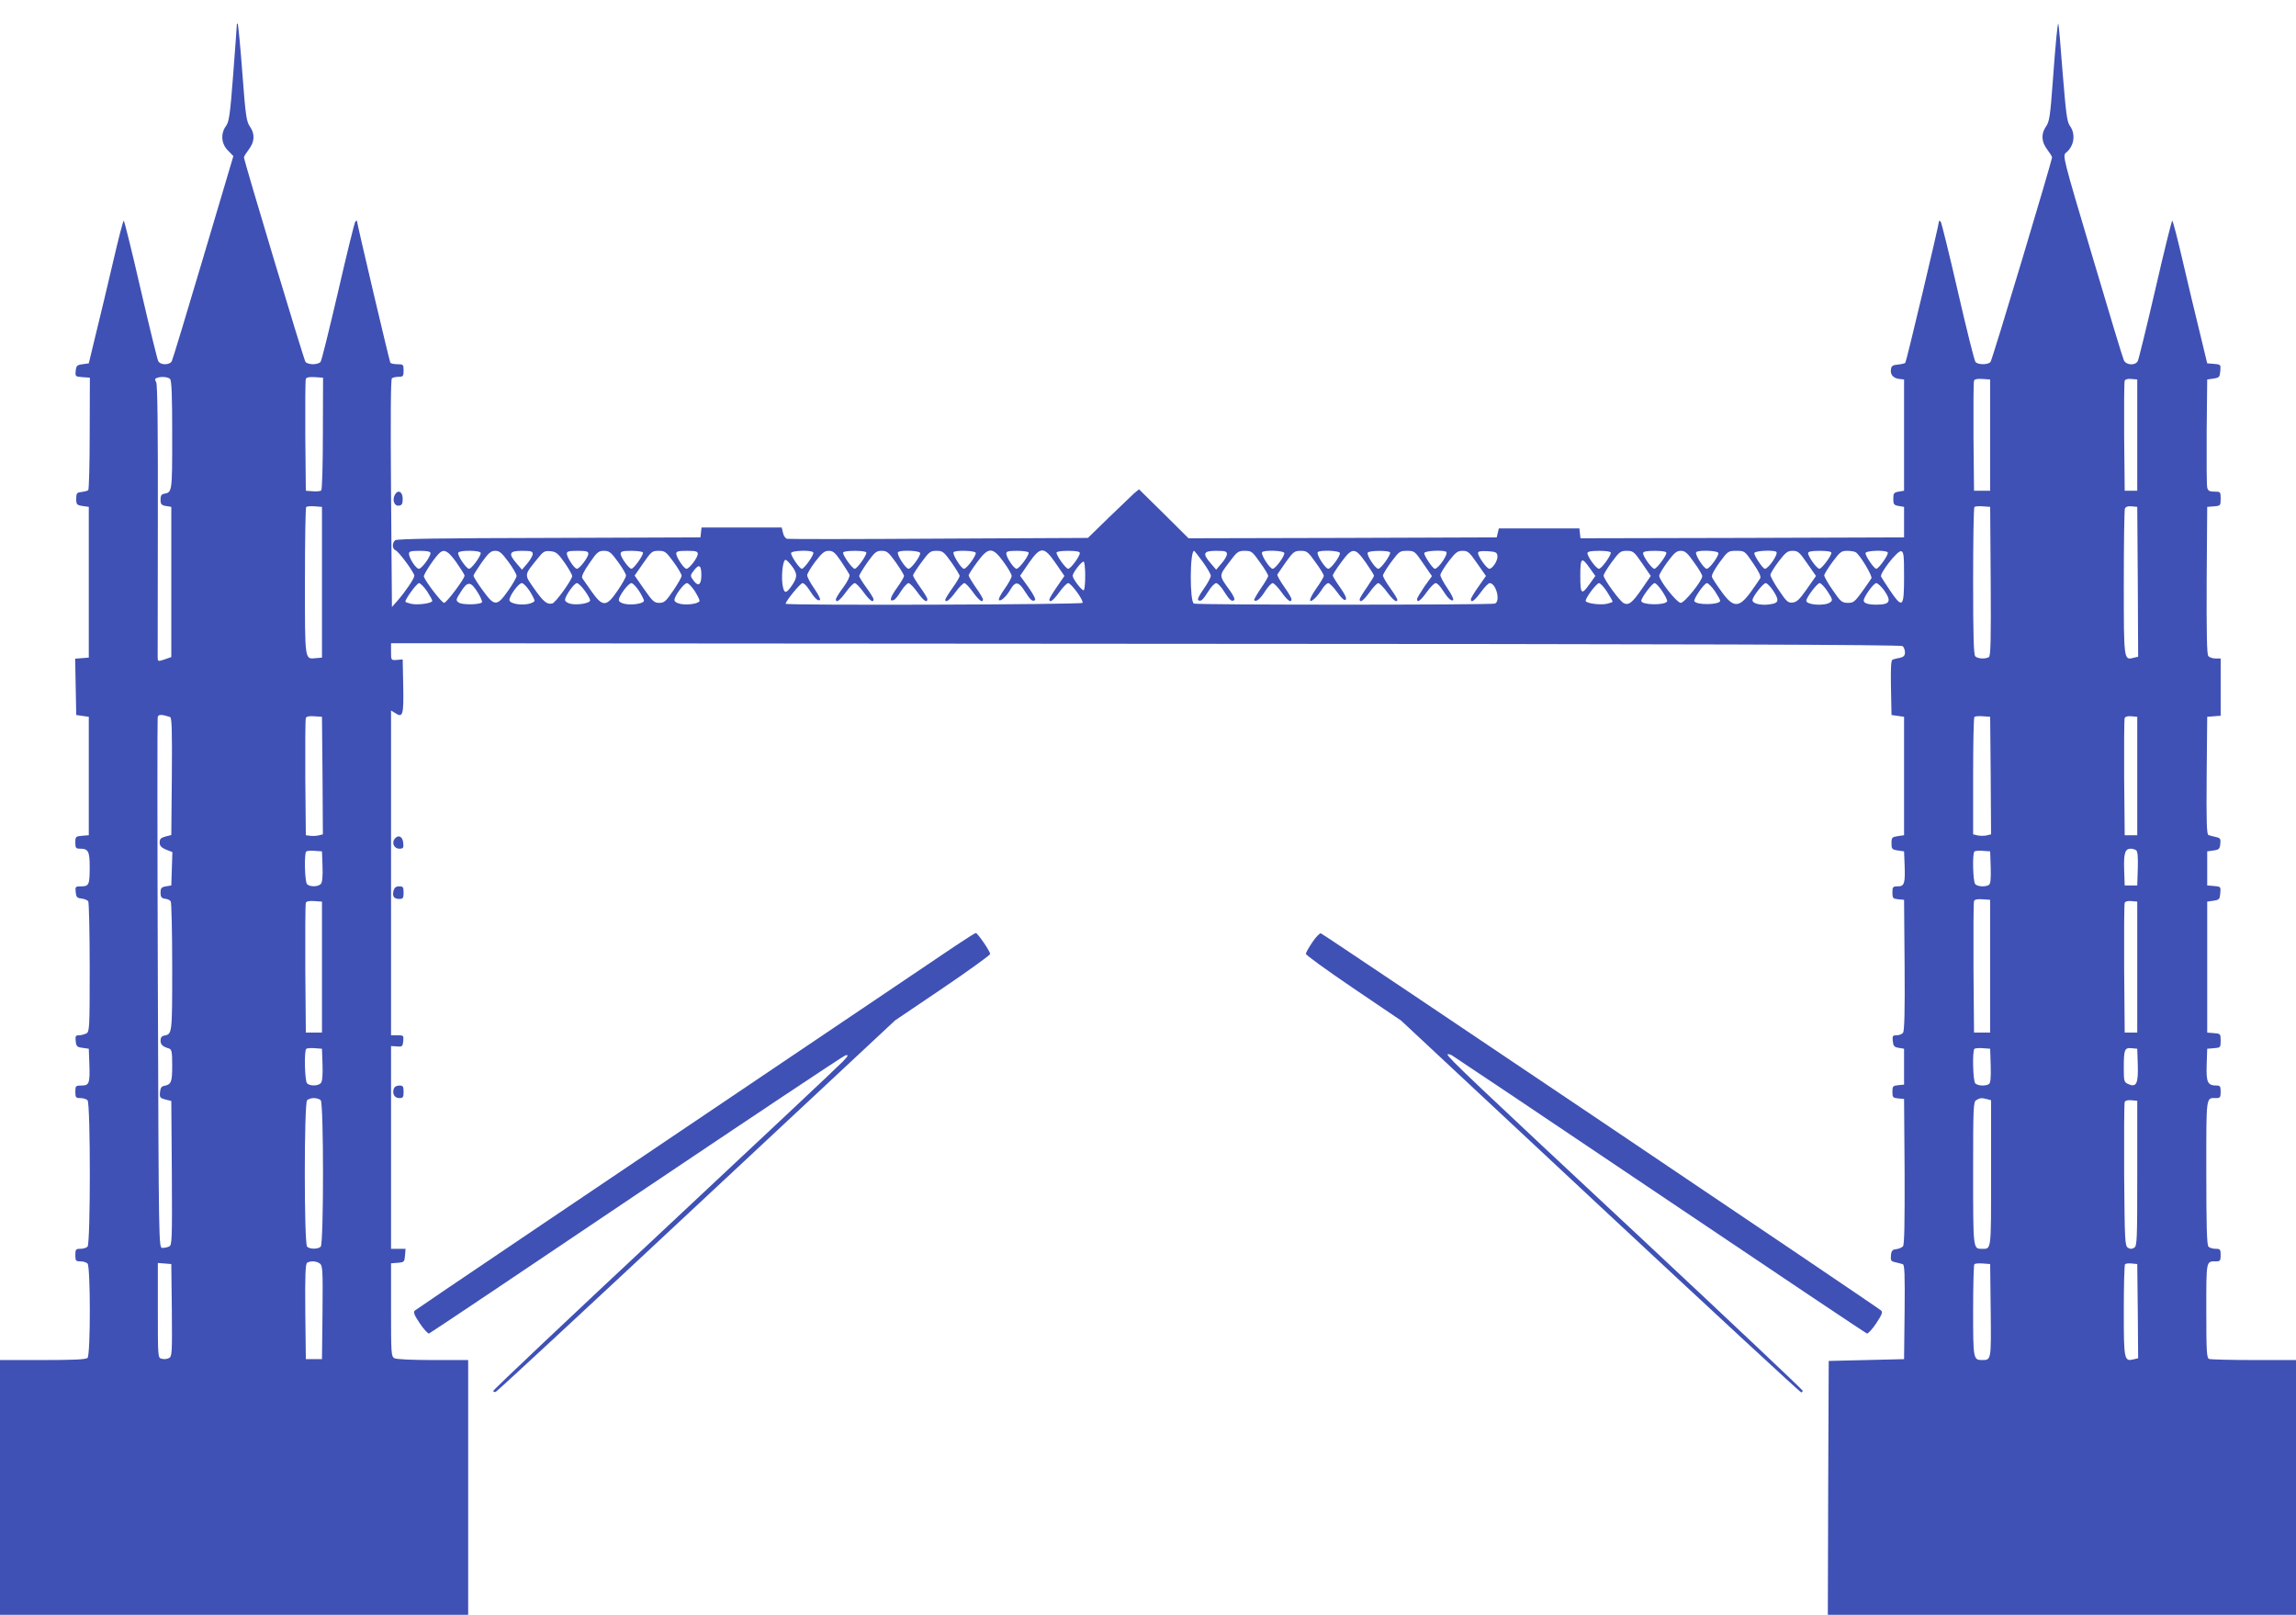 <?xml version="1.0" standalone="no"?>
<!DOCTYPE svg PUBLIC "-//W3C//DTD SVG 20010904//EN"
 "http://www.w3.org/TR/2001/REC-SVG-20010904/DTD/svg10.dtd">
<svg version="1.0" xmlns="http://www.w3.org/2000/svg"
 width="1280pt" height="900pt" viewBox="0 0 1280 900"
 preserveAspectRatio="xMidYMid meet">
<g transform="translate(0,900) scale(0.1,-0.1)"
fill="#3f51b5" stroke="none">
<path d="M1320 8859 c0 -8 -9 -131 -20 -274 -17 -224 -23 -264 -40 -287 -31
-42 -27 -100 11 -137 l30 -31 -167 -562 c-92 -310 -171 -571 -176 -580 -5 -11
-20 -18 -38 -18 -18 0 -33 7 -38 18 -5 9 -49 189 -98 400 -48 210 -91 382 -94
382 -4 0 -30 -102 -59 -227 -29 -126 -72 -304 -95 -398 l-41 -170 -35 -5 c-31
-4 -35 -9 -38 -37 -3 -31 -2 -32 38 -35 l41 -3 -1 -310 c0 -170 -4 -313 -8
-317 -4 -3 -20 -8 -37 -10 -27 -3 -30 -7 -30 -38 0 -32 3 -35 35 -40 l35 -5 0
-420 0 -420 -38 -3 -38 -3 3 -157 3 -157 35 -5 35 -5 0 -330 0 -330 -37 -3
c-36 -3 -38 -5 -38 -38 0 -31 3 -34 28 -34 44 0 52 -16 52 -101 0 -100 -4
-109 -47 -109 -33 0 -34 -1 -31 -32 3 -28 7 -33 33 -36 16 -2 33 -9 37 -15 4
-7 8 -173 8 -369 0 -343 -1 -358 -19 -368 -11 -5 -29 -10 -41 -10 -18 0 -21
-5 -18 -32 3 -29 7 -34 38 -38 l35 -5 3 -80 c4 -112 0 -125 -43 -125 -33 0
-35 -2 -35 -35 0 -32 3 -35 28 -35 15 0 33 -5 40 -12 17 -17 17 -799 0 -816
-7 -7 -25 -12 -40 -12 -25 0 -28 -3 -28 -35 0 -32 3 -35 28 -35 15 0 33 -5 40
-12 17 -17 17 -509 0 -526 -9 -9 -78 -12 -250 -12 l-238 0 0 -710 0 -710 1305
0 1305 0 0 710 0 710 -196 0 c-115 0 -203 4 -215 10 -18 10 -19 24 -19 270 l0
259 38 3 c35 3 37 5 40 41 l3 37 -40 0 -41 0 0 565 0 565 33 -2 c29 -3 32 0
35 29 3 32 2 33 -32 33 l-36 0 0 905 0 905 23 -14 c43 -29 48 -11 45 150 l-3
149 -32 -3 c-33 -2 -33 -2 -33 45 l0 48 4207 -3 c3086 -1 4210 -5 4220 -13 7
-6 13 -22 13 -35 0 -18 -7 -25 -27 -30 -16 -3 -34 -7 -41 -10 -10 -3 -12 -39
-10 -156 l3 -153 35 -5 35 -5 0 -330 0 -330 -35 -5 c-32 -5 -35 -8 -35 -40 0
-32 3 -35 35 -40 l35 -5 3 -75 c4 -103 -1 -120 -38 -120 -27 0 -30 -3 -30 -34
0 -32 3 -35 33 -38 l32 -3 3 -364 c2 -260 -1 -368 -9 -377 -6 -8 -22 -14 -36
-14 -21 0 -24 -4 -21 -32 3 -28 8 -34 33 -38 l30 -5 0 -100 0 -100 -32 -3
c-30 -3 -33 -6 -33 -37 0 -31 3 -34 33 -37 l32 -3 3 -404 c1 -279 -1 -408 -9
-417 -6 -7 -23 -14 -37 -16 -22 -2 -28 -9 -30 -35 -3 -28 0 -33 25 -38 15 -4
34 -8 41 -11 10 -3 12 -61 10 -266 l-3 -263 -210 -5 -210 -5 -3 -708 -2 -707
1305 0 1305 0 0 710 0 710 -234 0 c-129 0 -241 3 -250 6 -14 5 -16 39 -16 269
0 286 -2 275 56 275 21 0 24 5 24 35 0 32 -3 35 -28 35 -15 0 -33 5 -40 12 -9
9 -12 115 -12 414 0 438 -3 414 56 414 21 0 24 5 24 35 0 30 -3 35 -23 35 -50
0 -58 18 -55 115 l3 90 38 3 c36 3 37 4 37 42 0 38 -1 39 -37 42 l-38 3 0 365
0 365 35 5 c32 5 35 8 38 42 3 36 2 37 -35 40 l-38 3 0 95 0 95 35 5 c31 4 35
9 38 37 3 28 0 33 -25 38 -15 4 -34 8 -41 11 -10 3 -12 74 -10 331 l3 328 38
3 37 3 0 160 0 159 -29 0 c-16 0 -34 6 -40 14 -8 9 -10 129 -9 422 l3 409 38
3 c36 3 37 4 37 43 0 38 -1 39 -35 39 -28 0 -36 5 -40 23 -3 12 -4 153 -3 312
l3 290 35 5 c32 5 35 8 38 42 3 36 2 37 -35 40 l-38 3 -41 170 c-23 94 -66
272 -95 398 -29 125 -55 227 -59 227 -3 0 -46 -172 -94 -382 -49 -211 -93
-391 -98 -400 -13 -27 -66 -24 -78 5 -6 12 -85 274 -176 581 -164 551 -166
559 -146 575 45 36 55 103 22 149 -17 23 -22 66 -41 297 -11 149 -22 271 -24
273 -4 5 -14 -91 -31 -323 -14 -192 -19 -223 -37 -249 -29 -41 -27 -86 6 -129
15 -20 27 -39 27 -44 0 -18 -333 -1129 -343 -1140 -12 -17 -72 -17 -84 0 -6 6
-50 183 -98 392 -48 209 -91 384 -96 390 -5 5 -9 6 -9 3 0 -18 -182 -784 -188
-790 -4 -4 -23 -8 -42 -10 -28 -2 -36 -8 -38 -26 -5 -30 13 -50 46 -54 l27 -3
0 -310 0 -310 -30 -5 c-27 -5 -30 -9 -30 -40 0 -31 3 -35 30 -40 l30 -5 0 -85
0 -85 -902 -3 -902 -2 -3 27 -3 28 -225 0 -224 0 -6 -25 -6 -25 -859 -3 -859
-2 -138 137 -138 136 -28 -23 c-15 -14 -79 -75 -142 -136 l-115 -112 -830 -4
c-456 -3 -838 -3 -847 -1 -9 2 -20 17 -23 34 l-7 29 -223 0 -224 0 -3 -27 -3
-28 -844 -3 c-603 -1 -848 -5 -858 -13 -18 -15 -17 -48 2 -56 18 -6 105 -125
105 -142 0 -15 -51 -90 -94 -139 l-31 -35 -5 634 c-3 417 -2 637 5 641 6 4 22
8 38 8 24 0 27 4 27 35 0 33 -2 35 -34 35 -19 0 -37 4 -40 9 -5 8 -186 776
-186 790 0 3 -4 1 -9 -4 -5 -6 -48 -181 -96 -390 -49 -209 -92 -386 -98 -392
-5 -7 -24 -13 -42 -13 -18 0 -37 6 -42 13 -9 11 -343 1122 -343 1140 0 5 12
24 27 44 33 43 35 87 6 128 -19 27 -24 59 -42 299 -11 148 -23 271 -26 274 -3
3 -5 -1 -5 -9z m-372 -1971 c9 -9 12 -92 12 -314 0 -317 0 -317 -45 -326 -15
-2 -20 -11 -20 -33 0 -25 5 -31 30 -35 l30 -5 0 -419 0 -418 -37 -13 c-36 -12
-38 -12 -39 9 0 11 0 357 1 768 1 504 -2 754 -9 767 -8 14 -8 21 2 24 23 10
63 7 75 -5z m852 -303 c0 -170 -4 -313 -9 -318 -5 -5 -26 -7 -47 -5 l-39 3 -3
305 c-1 168 0 311 3 318 3 9 20 12 51 10 l45 -3 -1 -310z m9295 -10 l0 -310
-45 0 -45 0 -3 300 c-1 165 0 306 3 313 3 9 19 12 47 10 l43 -3 0 -310z m820
0 l0 -310 -35 0 -35 0 -3 300 c-1 165 0 306 3 313 3 8 17 12 37 10 l33 -3 0
-310z m-10120 -820 l0 -420 -33 -3 c-64 -6 -62 -21 -62 428 0 223 3 410 7 414
4 4 25 6 48 4 l40 -3 0 -420z m9303 6 c2 -325 0 -416 -10 -423 -19 -12 -62
-10 -76 4 -9 9 -12 116 -12 418 0 224 3 410 7 414 4 4 25 6 48 4 l40 -3 3
-414z m820 -3 l2 -418 -25 -6 c-55 -14 -55 -17 -55 416 0 219 3 406 6 415 5
11 16 15 38 13 l31 -3 3 -417z m-9518 159 c0 -20 -49 -87 -65 -87 -16 0 -55
60 -55 84 0 13 11 16 60 16 42 0 60 -4 60 -13z m144 -51 c25 -36 46 -69 46
-74 0 -18 -101 -152 -114 -152 -13 0 -101 114 -113 146 -4 12 68 119 92 136
24 18 46 4 89 -56z m136 52 c0 -19 -51 -88 -65 -88 -16 0 -68 78 -60 90 9 15
125 13 125 -2z m155 -50 c25 -34 45 -69 45 -78 0 -8 -21 -45 -47 -82 -63 -89
-76 -89 -142 2 -28 38 -51 75 -51 81 0 6 21 39 46 75 38 53 51 64 75 64 24 0
36 -11 74 -62z m135 45 c0 -10 -14 -34 -30 -53 l-30 -35 -30 35 c-48 55 -41
70 30 70 51 0 60 -3 60 -17z m177 -48 c23 -33 42 -67 43 -75 0 -20 -91 -147
-110 -153 -29 -8 -50 8 -101 81 -58 82 -58 75 19 170 30 38 38 43 70 40 32 -3
42 -11 79 -63z m133 49 c0 -20 -49 -84 -64 -84 -14 0 -56 64 -56 85 0 12 13
15 60 15 48 0 60 -3 60 -16z m165 -45 c25 -34 45 -68 45 -77 0 -8 -21 -46 -47
-84 -62 -91 -83 -92 -144 -6 -24 34 -48 68 -53 76 -5 9 7 36 40 83 42 62 51
69 81 69 29 0 39 -7 78 -61z m139 52 c7 -10 -50 -91 -64 -91 -13 0 -60 64 -60
83 0 14 11 17 59 17 33 0 62 -4 65 -9z m171 -53 c25 -34 45 -69 45 -77 0 -8
-21 -45 -47 -83 -41 -60 -50 -68 -78 -68 -28 0 -37 9 -84 76 l-53 76 48 69
c45 65 49 69 86 69 35 0 41 -5 83 -62z m135 45 c0 -21 -47 -83 -63 -83 -14 0
-57 64 -57 85 0 12 13 15 60 15 49 0 60 -3 60 -17z m644 8 c7 -10 -50 -91 -64
-91 -12 0 -60 70 -60 87 0 15 115 19 124 4z m156 -51 c22 -33 43 -66 46 -74 3
-8 -12 -39 -35 -70 -23 -30 -41 -60 -41 -66 0 -23 22 -7 56 40 20 28 42 50 49
50 7 0 29 -22 49 -50 34 -47 56 -63 56 -40 0 6 -18 35 -40 65 -22 30 -40 59
-40 65 0 6 21 40 46 76 41 57 50 64 79 64 29 0 38 -7 79 -64 25 -36 46 -70 46
-76 0 -6 -18 -37 -40 -67 -38 -53 -44 -78 -17 -67 7 2 25 24 40 49 16 25 35
45 42 45 7 0 29 -22 49 -50 34 -48 56 -63 56 -39 0 6 -18 36 -40 66 -22 31
-40 61 -40 66 0 5 21 38 47 73 43 59 50 64 84 64 34 0 41 -5 83 -64 25 -36 46
-70 46 -76 0 -6 -18 -37 -40 -67 -22 -31 -40 -60 -40 -65 0 -20 23 -4 57 42
20 28 43 50 49 50 7 0 28 -22 48 -50 34 -47 56 -63 56 -40 0 5 -18 35 -40 66
-22 32 -40 62 -40 67 0 5 21 38 47 73 64 87 86 87 148 2 25 -34 45 -69 45 -78
0 -9 -18 -42 -40 -73 -22 -31 -36 -58 -30 -62 11 -7 41 21 66 64 25 42 44 39
77 -14 32 -50 42 -59 57 -50 6 4 -10 34 -36 71 l-47 65 48 70 c66 95 85 95
151 -1 l48 -70 -42 -61 c-23 -33 -42 -65 -42 -70 0 -22 23 -5 56 41 20 28 42
50 49 50 17 0 88 -98 80 -110 -6 -10 -1655 -15 -1655 -5 0 15 82 115 94 115 8
0 24 -16 36 -35 29 -46 49 -67 61 -59 5 3 -9 31 -31 63 -22 31 -40 65 -40 75
0 9 21 44 46 77 37 48 51 59 74 59 25 0 36 -10 70 -60z m140 50 c0 -18 -52
-90 -65 -90 -13 0 -65 72 -65 90 0 6 27 10 65 10 38 0 65 -4 65 -10z m300 -3
c0 -20 -50 -87 -65 -87 -16 0 -67 79 -59 92 9 14 124 10 124 -5z m310 1 c0
-19 -51 -88 -66 -88 -15 0 -65 80 -58 92 8 13 124 10 124 -4z m294 3 c7 -11
-51 -91 -67 -91 -14 0 -57 63 -57 85 0 12 13 15 59 15 33 0 62 -4 65 -9z m286
-3 c0 -19 -51 -88 -65 -88 -13 0 -65 72 -65 90 0 6 27 10 65 10 44 0 65 -4 65
-12z m685 -49 c25 -34 45 -69 45 -78 0 -10 -18 -43 -40 -74 -23 -32 -36 -58
-30 -62 15 -9 25 0 57 50 15 25 35 45 43 45 8 0 28 -20 43 -45 32 -50 42 -59
57 -50 6 4 -3 25 -23 53 -63 86 -62 82 -6 156 46 62 52 66 89 66 37 0 42 -4
84 -64 26 -35 46 -69 46 -76 0 -6 -19 -38 -42 -71 -22 -33 -39 -62 -36 -64 11
-12 34 7 61 50 16 25 35 45 42 45 7 0 29 -22 49 -50 34 -48 56 -63 56 -39 0 6
-18 37 -41 69 -23 32 -39 63 -38 67 2 5 24 36 48 71 41 57 48 62 82 62 35 0
41 -5 83 -64 26 -35 46 -69 46 -75 0 -7 -19 -39 -42 -71 -42 -60 -46 -89 -8
-55 11 10 30 34 41 52 11 18 27 33 34 33 7 0 30 -23 50 -51 25 -35 40 -48 47
-41 7 7 -3 28 -31 68 -22 31 -41 62 -41 67 0 5 21 38 47 73 62 85 77 84 137
-1 25 -36 46 -69 46 -74 0 -4 -18 -33 -40 -65 -22 -31 -40 -61 -40 -66 0 -23
22 -7 56 40 20 28 41 50 48 50 6 0 29 -22 49 -50 34 -46 57 -62 57 -42 0 5
-18 34 -40 65 -22 30 -40 62 -40 69 0 8 21 42 46 76 44 59 48 62 88 62 41 0
44 -2 90 -70 l49 -71 -42 -58 c-22 -33 -41 -64 -41 -70 0 -23 20 -9 54 39 20
28 42 50 50 50 8 0 24 -16 36 -35 29 -46 49 -67 61 -60 5 4 -9 33 -31 65 -22
32 -40 66 -40 75 0 9 21 43 46 76 39 51 50 59 78 59 29 0 38 -7 81 -70 l49
-70 -42 -60 c-23 -32 -42 -64 -42 -70 0 -23 22 -7 56 40 20 28 42 50 49 50 35
0 62 -101 29 -114 -20 -8 -1658 -8 -1678 0 -24 9 -23 294 1 294 2 0 23 -27 48
-61z m135 43 c0 -10 -13 -33 -30 -52 l-30 -35 -30 35 c-48 55 -42 70 30 70 51
0 60 -3 60 -18z m320 5 c0 -20 -50 -87 -65 -87 -16 0 -67 79 -59 92 9 14 124
10 124 -5z m310 0 c0 -20 -50 -87 -65 -87 -16 0 -67 79 -59 92 9 14 124 10
124 -5z m280 3 c0 -19 -52 -90 -66 -90 -17 0 -67 77 -59 90 8 13 125 13 125 0z
m313 4 c12 -12 -44 -94 -64 -94 -11 0 -59 71 -59 87 0 14 110 19 123 7z m285
-21 c4 -25 -26 -72 -45 -73 -14 0 -63 68 -63 88 0 9 14 12 53 10 45 -3 52 -6
55 -25z m632 17 c0 -19 -52 -90 -66 -90 -15 0 -64 67 -64 87 0 9 19 13 65 13
38 0 65 -4 65 -10z m175 -60 l48 -70 -49 -71 c-54 -79 -75 -95 -103 -80 -23
13 -111 134 -111 153 0 8 21 42 46 76 42 57 49 62 83 62 35 0 41 -4 86 -70z
m135 59 c0 -17 -54 -89 -67 -89 -14 0 -63 68 -63 87 0 9 19 13 65 13 40 0 65
-4 65 -11z m154 -53 c26 -35 46 -70 46 -77 0 -26 -99 -149 -120 -149 -21 0
-119 123 -120 151 0 8 21 43 46 77 38 51 51 62 74 62 24 0 37 -11 74 -64z
m136 51 c0 -20 -50 -87 -65 -87 -16 0 -67 79 -59 92 9 14 124 10 124 -5z m194
-57 c32 -46 45 -74 39 -83 -4 -7 -27 -41 -51 -74 -67 -93 -99 -93 -167 3 -25
34 -48 70 -51 78 -4 9 13 41 42 81 47 64 49 65 94 65 46 0 47 0 94 -70z m129
64 c12 -12 -44 -94 -64 -94 -11 0 -59 71 -59 87 0 14 110 19 123 7z m172 -64
l49 -70 -51 -73 c-40 -57 -56 -73 -79 -75 -26 -3 -34 5 -76 67 -27 39 -48 78
-48 87 0 8 21 42 46 75 39 51 50 59 78 59 29 0 38 -7 81 -70z m135 59 c0 -17
-54 -89 -67 -89 -14 0 -63 68 -63 87 0 9 19 13 65 13 40 0 65 -4 65 -11z m136
3 c25 -17 94 -133 87 -145 -4 -7 -28 -41 -52 -75 -41 -56 -48 -62 -80 -62 -33
1 -40 7 -83 70 -27 38 -48 76 -48 83 0 7 21 41 46 75 42 56 49 62 82 62 21 0
42 -4 48 -8z m178 -1 c7 -10 -50 -91 -64 -91 -12 0 -60 70 -60 87 0 15 115 19
124 4z m91 -136 c0 -171 -8 -179 -77 -78 -25 37 -48 73 -51 79 -10 17 91 146
111 142 15 -3 17 -20 17 -143z m-6201 61 c32 -43 33 -62 1 -109 -30 -43 -40
-46 -49 -14 -13 49 -4 157 14 157 4 0 19 -15 34 -34z m4450 -14 l30 -42 -30
-42 c-47 -67 -54 -62 -54 42 0 104 7 109 54 42z m-2814 -42 c0 -44 -4 -80 -9
-80 -12 0 -61 65 -61 81 0 16 48 79 61 79 5 0 9 -36 9 -80z m-2140 5 c0 -53
-16 -66 -41 -34 -23 30 -23 31 2 63 27 34 39 25 39 -29z m-1530 -89 c16 -25
30 -49 30 -55 0 -13 -81 -25 -119 -16 -17 4 -31 9 -31 12 0 16 64 103 76 103
7 0 27 -20 44 -44z m284 -9 c16 -26 26 -50 23 -54 -14 -14 -112 -15 -130 -1
-17 12 -16 16 13 61 37 59 54 58 94 -6z m289 9 c15 -24 27 -48 27 -54 0 -6
-16 -14 -35 -18 -47 -9 -105 3 -105 22 0 24 51 94 69 94 9 0 28 -20 44 -44z
m307 2 c16 -22 30 -47 30 -54 0 -16 -70 -28 -110 -19 -16 4 -30 13 -30 21 0
22 51 94 66 94 8 0 27 -19 44 -42z m303 -2 c15 -24 27 -48 27 -54 0 -15 -62
-26 -105 -18 -22 4 -35 13 -35 22 0 23 53 94 70 94 8 0 27 -20 43 -44z m310 0
c15 -24 27 -48 27 -54 0 -15 -62 -26 -105 -18 -22 4 -35 13 -35 22 0 23 53 94
70 94 8 0 27 -20 43 -44z m5086 -4 c17 -27 31 -51 31 -55 0 -3 -14 -8 -31 -12
-38 -9 -119 3 -119 16 0 19 61 99 74 99 8 0 28 -22 45 -48z m309 1 c17 -26 29
-50 26 -55 -14 -23 -144 -20 -144 3 0 18 61 99 74 99 8 0 27 -21 44 -47z m292
3 c16 -25 30 -49 30 -54 0 -23 -130 -26 -144 -3 -7 11 55 101 70 101 7 0 27
-20 44 -44z m324 4 c32 -48 33 -66 4 -74 -54 -14 -118 -4 -118 19 0 19 59 95
74 95 7 0 25 -18 40 -40z m305 -7 c28 -44 29 -49 14 -60 -29 -22 -133 -15
-133 9 0 18 61 98 74 98 8 0 28 -21 45 -47z m314 8 c44 -63 34 -81 -43 -81
-45 0 -70 8 -70 23 0 20 55 97 70 97 8 0 27 -18 43 -39z m-9555 -707 c10 -3
12 -74 10 -331 l-3 -327 -32 -8 c-26 -7 -33 -14 -33 -33 0 -19 8 -28 35 -40
l36 -14 -3 -93 -3 -93 -30 -5 c-25 -4 -30 -10 -30 -35 0 -24 5 -31 25 -34 14
-1 28 -8 32 -15 4 -6 8 -171 8 -367 0 -375 0 -372 -45 -381 -13 -2 -20 -11
-20 -27 0 -23 11 -34 48 -45 14 -5 17 -18 17 -94 0 -93 -5 -106 -45 -114 -14
-2 -21 -12 -23 -35 -3 -29 0 -33 30 -41 l33 -8 3 -402 c2 -375 1 -402 -15
-409 -10 -5 -27 -8 -38 -8 -20 0 -20 8 -25 1470 -3 809 -3 1478 -1 1487 3 17
19 18 69 2z m850 -326 l2 -328 -24 -6 c-13 -3 -35 -4 -47 -2 l-24 3 -3 320
c-1 176 0 326 3 333 3 9 19 12 47 10 l43 -3 3 -327z m9300 0 l2 -328 -25 -6
c-14 -3 -36 -3 -50 0 l-25 6 0 324 c0 177 3 326 7 330 4 4 25 6 48 4 l40 -3 3
-327z m817 -3 l0 -330 -35 0 -35 0 -3 320 c-1 176 0 326 3 333 3 8 17 12 37
10 l33 -3 0 -330z m-7 -413 c9 -6 12 -34 10 -103 l-3 -94 -35 0 -35 0 -3 88
c-3 92 5 117 37 117 9 0 22 -4 29 -8z m-10110 -90 c2 -53 -1 -89 -9 -98 -14
-17 -61 -18 -77 -2 -13 13 -17 169 -5 182 4 4 25 6 48 4 l40 -3 3 -83z m9300
-6 c2 -65 -1 -92 -10 -98 -19 -12 -62 -10 -76 4 -13 13 -17 169 -5 182 4 4 25
6 48 4 l40 -3 3 -89z m-3 -551 l0 -370 -45 0 -45 0 -3 360 c-1 198 0 366 3
373 3 9 19 12 47 10 l43 -3 0 -370z m-9300 -5 l0 -365 -45 0 -45 0 -3 355 c-1
195 0 361 3 368 3 9 19 12 47 10 l43 -3 0 -365z m10120 0 l0 -365 -35 0 -35 0
-3 355 c-1 195 0 361 3 368 3 8 17 12 37 10 l33 -3 0 -365z m-10117 -543 c2
-57 -1 -94 -9 -103 -14 -17 -61 -18 -77 -2 -13 13 -17 179 -5 192 4 4 25 6 48
4 l40 -3 3 -88z m9300 -6 c2 -69 -1 -97 -10 -103 -19 -12 -62 -10 -76 4 -13
13 -17 179 -5 192 4 4 25 6 48 4 l40 -3 3 -94z m820 3 c3 -104 -8 -126 -53
-106 -24 11 -25 16 -25 91 0 102 4 113 44 109 l31 -3 3 -91z m-10130 -196 c17
-17 17 -799 0 -816 -15 -15 -61 -15 -76 0 -17 17 -17 799 0 816 7 7 24 12 38
12 14 0 31 -5 38 -12z m9290 6 l22 -6 0 -408 c0 -443 3 -420 -54 -420 -46 0
-46 2 -46 422 0 368 1 398 18 407 20 12 29 13 60 5z m837 -413 c0 -374 -1
-405 -17 -415 -13 -8 -23 -8 -35 0 -17 10 -18 42 -21 405 -1 217 0 400 3 407
3 8 17 12 37 10 l33 -3 0 -404z m-10132 -503 c16 -12 17 -37 15 -273 l-3 -260
-45 0 -45 0 -3 264 c-2 205 1 266 10 273 19 12 52 10 71 -4z m-825 -260 c2
-242 1 -258 -16 -267 -10 -6 -28 -7 -40 -4 -22 5 -22 7 -22 270 l0 264 38 -3
37 -3 3 -257z m10140 -2 c3 -278 3 -276 -48 -276 -49 0 -50 7 -50 275 0 139 3
255 7 259 4 4 25 6 48 4 l40 -3 3 -259z m820 -3 l2 -263 -25 -6 c-53 -13 -55
-4 -55 271 0 138 3 255 7 259 4 4 21 6 38 4 l30 -3 3 -262z"/>
<path d="M2201 6242 c-15 -29 -3 -64 23 -60 17 2 21 10 21 38 0 40 -27 54 -44
22z"/>
<path d="M2201 4326 c-19 -23 -4 -56 25 -56 22 0 25 4 22 32 -3 36 -27 48 -47
24z"/>
<path d="M2194 4036 c-8 -32 2 -46 32 -46 21 0 24 5 24 35 0 31 -3 35 -25 35
-18 0 -26 -7 -31 -24z"/>
<path d="M5324 3727 c-2101 -1415 -3001 -2022 -3011 -2031 -10 -9 -4 -25 27
-71 22 -33 46 -59 52 -57 6 2 526 350 1155 774 630 423 1154 773 1166 776 19
4 17 -1 -13 -33 -19 -21 -466 -440 -992 -932 -527 -492 -958 -899 -958 -905 0
-5 6 -8 14 -5 8 3 512 470 1120 1038 l1106 1032 265 179 c146 99 265 185 265
191 0 15 -70 117 -80 117 -4 0 -56 -33 -116 -73z"/>
<path d="M7316 3748 c-20 -29 -36 -58 -36 -64 0 -7 119 -93 265 -192 l266
-180 1110 -1036 c611 -570 1115 -1036 1120 -1036 5 0 9 4 9 9 0 5 -402 384
-892 842 -934 871 -1088 1017 -1088 1031 0 5 10 3 23 -3 12 -7 535 -357 1163
-780 627 -422 1145 -769 1152 -771 6 -2 30 24 52 57 31 47 37 62 27 71 -21 20
-3110 2099 -3123 2102 -7 2 -29 -21 -48 -50z"/>
<path d="M2195 2931 c-9 -28 5 -51 31 -51 21 0 24 5 24 35 0 30 -3 35 -24 35
-15 0 -27 -7 -31 -19z"/>
</g>
</svg>
